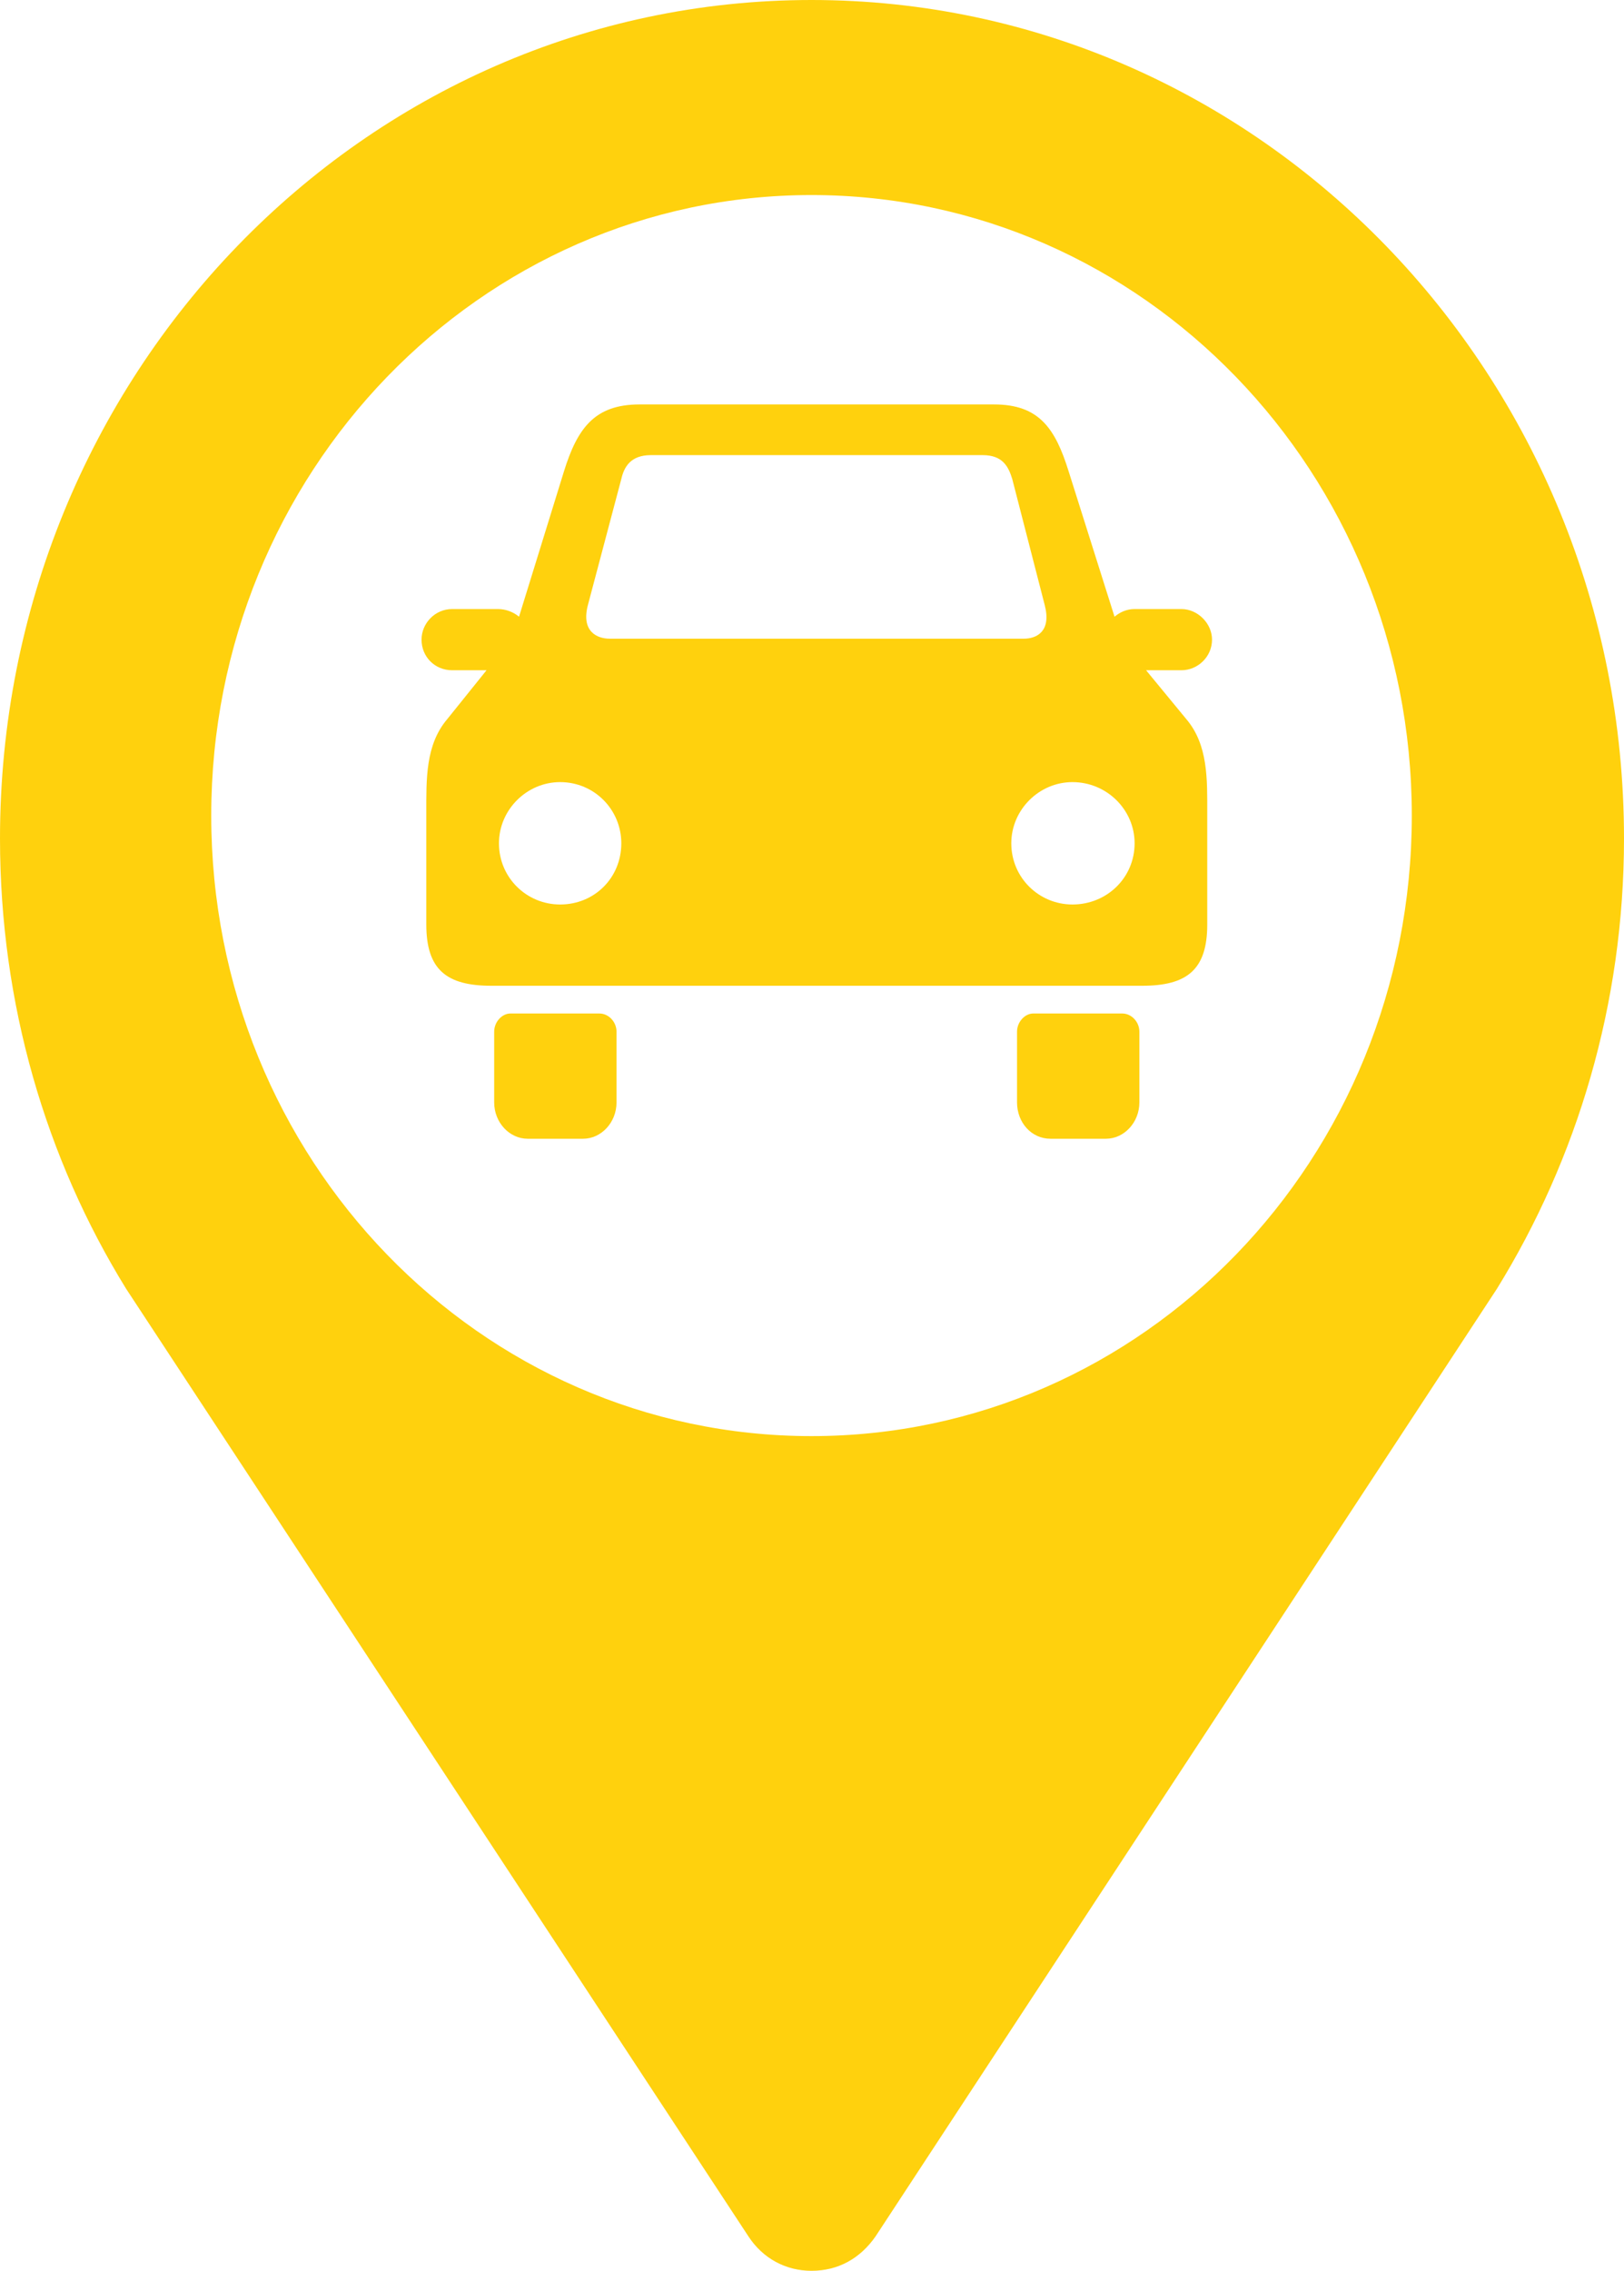 <?xml version="1.0" encoding="UTF-8" standalone="no"?><svg xmlns="http://www.w3.org/2000/svg" xmlns:xlink="http://www.w3.org/1999/xlink" clip-rule="evenodd" fill="#ffd10d" fill-rule="evenodd" height="2375" image-rendering="optimizeQuality" preserveAspectRatio="xMidYMid meet" shape-rendering="geometricPrecision" text-rendering="geometricPrecision" version="1" viewBox="0.0 0.0 1699.0 2375.0" width="1699" zoomAndPan="magnify"><g id="change1_1"><path d="M1566 1348l-650 991c-16,23 -39,36 -67,36 -27,0 -51,-13 -66,-36l-651 -991c-84,-136 -132,-298 -132,-471 0,-484 380,-877 849,-877 469,0 850,393 850,877 0,173 -49,335 -133,471zm-1032 -288l93 0c10,0 18,9 18,19l0 74c0,21 -16,38 -35,38l-58 0c-19,0 -35,-17 -35,-38l0 -74c0,-10 8,-19 17,-19zm547 0l0 0 93 0c10,0 18,9 18,19l0 74c0,21 -16,38 -35,38l-58 0c-20,0 -35,-17 -35,-38l0 -74c0,-10 8,-19 17,-19zm-400 -584l173 0 174 0c21,0 27,12 31,25l34 132c7,27 -8,35 -22,35l-217 0 -216 0c-14,0 -30,-8 -23,-35l35 -132c3,-13 10,-25 31,-25zm441 342l0 0c36,0 65,29 65,64 0,36 -29,64 -65,64 -35,0 -64,-28 -64,-64 0,-35 29,-64 64,-64zm-536 0l0 0c36,0 64,29 64,64 0,36 -28,64 -64,64 -35,0 -64,-28 -64,-64 0,-35 29,-64 64,-64zm83 -395l0 0 127 0 117 0 127 0c47,0 64,25 78,70l48 152c6,-5 13,-8 21,-8l49 0c17,0 32,15 32,32 0,18 -15,32 -32,32l-37 0 42 51c23,27 22,63 22,98l0 117c0,47 -21,64 -68,64l-282 0 -117 0 -282 0c-47,0 -68,-17 -68,-64l0 -117c0,-35 -1,-71 22,-98l41 -51 -36 0c-18,0 -32,-14 -32,-32 0,-17 14,-32 32,-32l48 0c8,0 16,3 22,8l47 -152c14,-45 32,-70 79,-70zm180 -219l0 0c-347,0 -628,291 -628,649 0,359 281,649 628,649 347,0 628,-290 628,-649 0,-358 -281,-649 -628,-649z"/></g></svg>